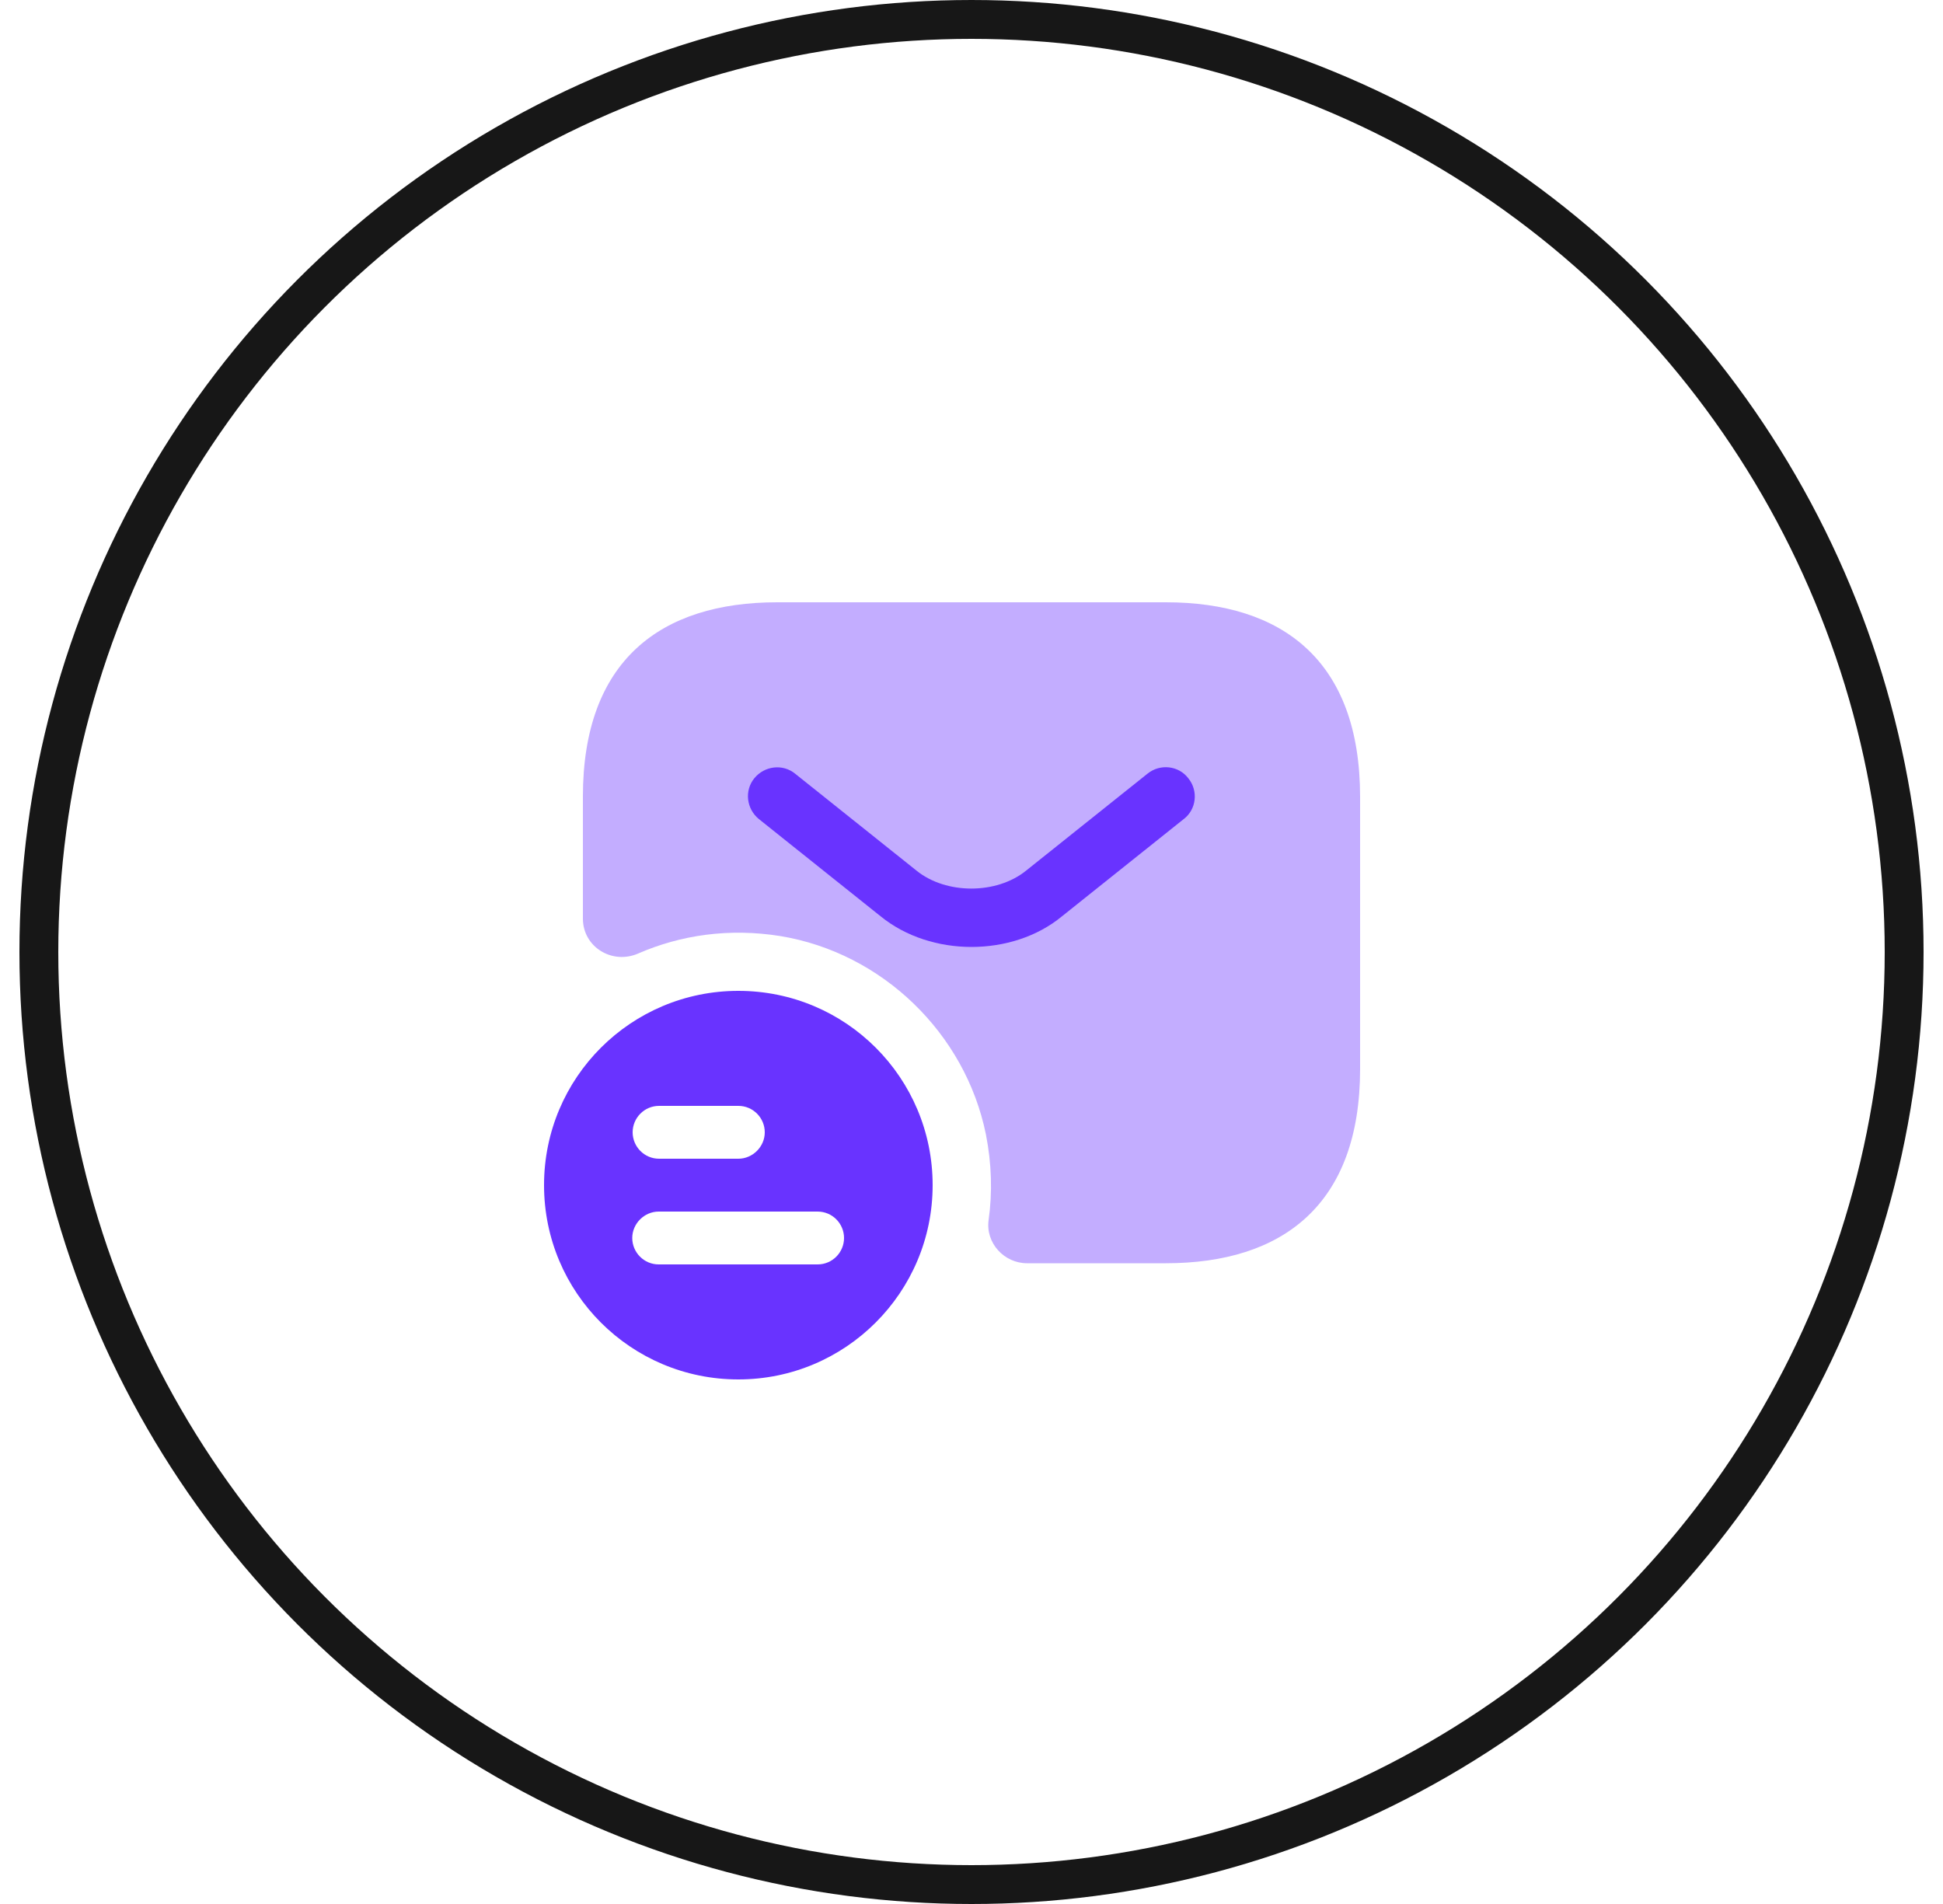 <svg xmlns="http://www.w3.org/2000/svg" width="50" height="49" viewBox="0 0 50 49" fill="none"><circle cx="25" cy="24.5" r="24" stroke="#171717"></circle><path d="M19 25.5C16.24 25.5 14 27.73 14 30.5C14 33.27 16.24 35.5 19 35.5C21.76 35.5 24 33.26 24 30.5C24 27.74 21.77 25.5 19 25.5ZM16.96 28.46H19C19.38 28.46 19.68 28.77 19.68 29.14C19.68 29.51 19.37 29.82 19 29.82H16.96C16.58 29.82 16.28 29.51 16.28 29.14C16.28 28.77 16.58 28.46 16.96 28.46ZM21.04 32.54H16.95C16.57 32.54 16.27 32.23 16.27 31.86C16.27 31.49 16.58 31.18 16.95 31.18H21.04C21.42 31.18 21.72 31.49 21.72 31.86C21.72 32.23 21.42 32.54 21.04 32.54Z" fill="#6933FF"></path><path opacity="0.4" d="M30 15.5H20C17 15.5 15 17 15 20.5V23.64C15 24.37 15.75 24.83 16.42 24.54C17.52 24.06 18.77 23.88 20.08 24.09C22.7 24.52 24.84 26.59 25.37 29.19C25.52 29.95 25.54 30.69 25.44 31.4C25.36 31.99 25.84 32.51 26.43 32.51H30C33 32.51 35 31.01 35 27.51V20.51C35 17 33 15.5 30 15.5Z" fill="#6933FF"></path><path d="M25 24.37C24.16 24.37 23.31 24.11 22.66 23.58L19.53 21.08C19.21 20.82 19.15 20.35 19.41 20.03C19.67 19.71 20.14 19.65 20.46 19.91L23.59 22.41C24.35 23.02 25.64 23.02 26.4 22.41L29.53 19.91C29.85 19.65 30.33 19.7 30.58 20.03C30.84 20.35 30.79 20.83 30.46 21.08L27.33 23.58C26.69 24.11 25.84 24.37 25 24.37Z" fill="#6933FF"></path></svg>